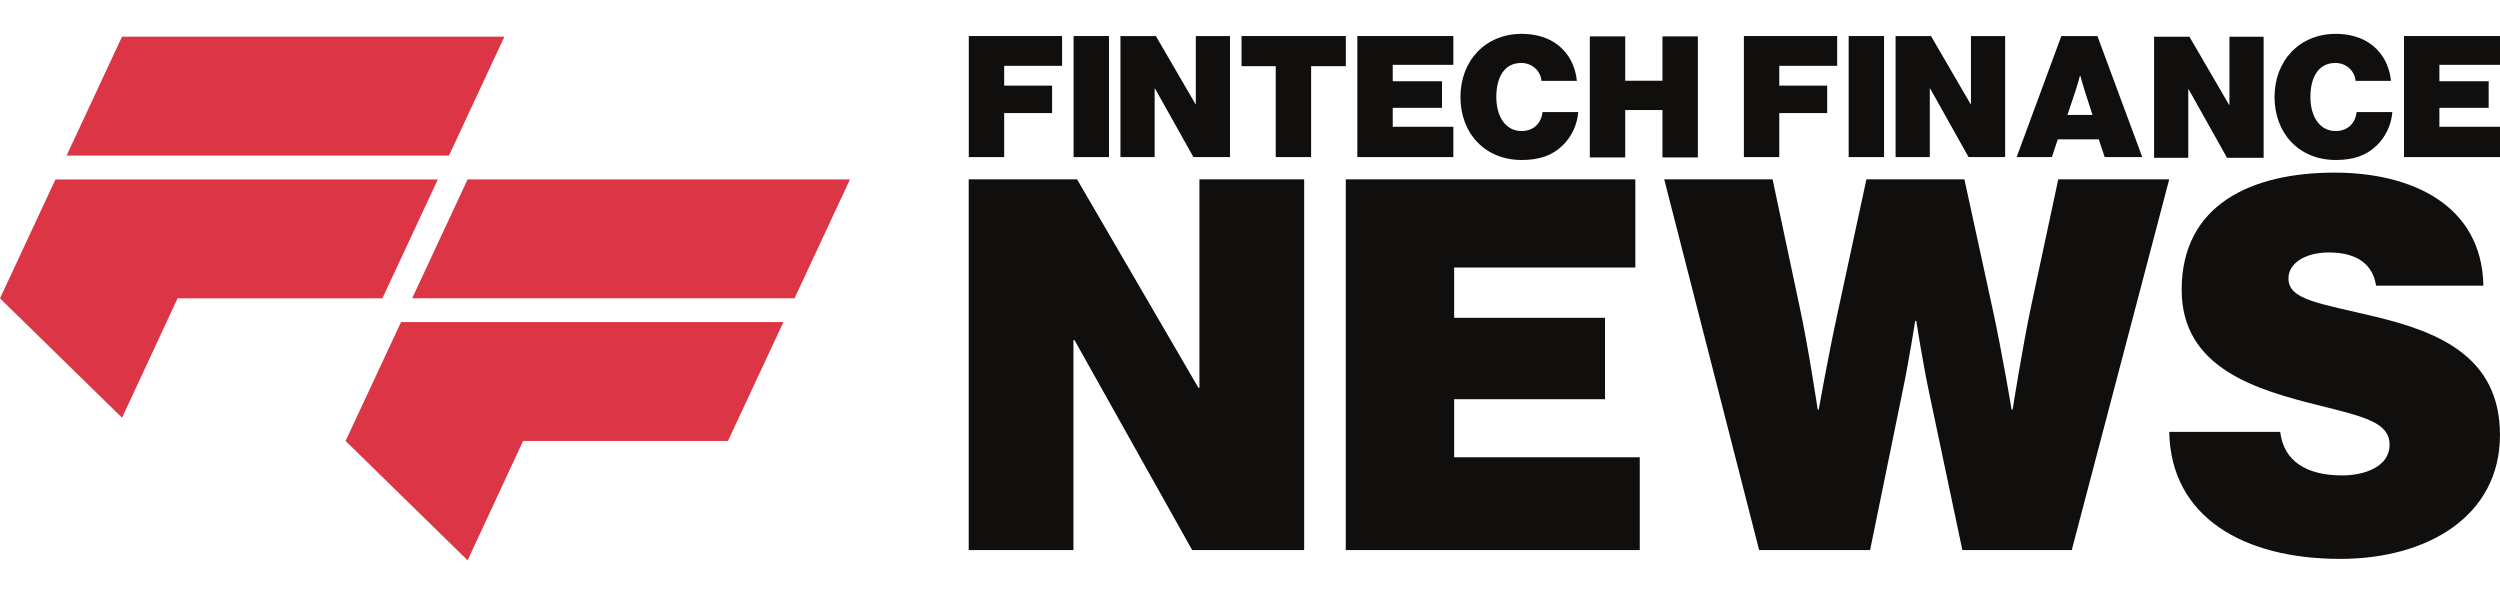<svg width="223" height="53" version="1.1" id="Layer_1" xmlns="http://www.w3.org/2000/svg" xmlns:xlink="http://www.w3.org/1999/xlink" x="0px" y="0px" viewBox="0 0 923.96 194.58" style="enable-background:new 0 0 923.96 194.58;" xml:space="preserve">
<style type="text/css">
	.st0{display:none;fill:#E73736;}
	.st1{display:none;fill:#110F0D;}
	.st2{fill:#DC3545;}
	.st3{display:none;fill:#DC3545;}
	.st13{fill:#110F0D;}
	.st5{fill:none;stroke:#010202;stroke-width:0.1;stroke-miterlimit:10;}
</style>
<rect x="336.05" y="-21.01" class="st0" width="609.87" height="237.64"></rect>
<rect x="-21.86" y="-21.05" class="st1" width="357.96" height="237.45"></rect>
<g id="ICON">
	<polygon class="st2" points="293.64,97.73 152.33,97.73 172.82,53.79 314.14,53.79 	"></polygon>
	<polygon class="st2" points="165.93,44.99 24.61,44.99 45.1,1.04 186.42,1.04 	"></polygon>
	<polygon class="st3" points="141.32,97.76 62.91,97.76 42.39,141.88 0,97.76 20.49,53.82 161.81,53.82 	"></polygon>
	<polygon class="st2" points="269.04,150.46 193.33,150.46 172.82,194.58 127.72,150.46 148.22,106.52 289.54,106.52 	"></polygon>
	<polygon class="st2" points="141.32,97.76 65.62,97.76 45.11,141.88 0,97.76 20.49,53.82 161.81,53.82 	"></polygon>
</g>
<path d="M-32.52,1"></path>
<g id="RECTANGLE_LOGO_TEXT">
	<path class="st13" d="M358.02,53.78h40.05l44.84,77.03h0.38V53.78H482v137.01h-41.39l-43.5-77.61h-0.38v77.61h-38.71V53.78z"></path>
	<path class="st13" d="M497.38,53.78h107.01v32.58h-66.96v18.59h55.76v30.08h-55.76v21.46h68.6v34.3H497.38V53.78z"></path>
	<path class="st13" d="M615.07,53.78h40.05l9.96,46.95c3.26,14.95,6.71,38.13,6.71,38.13h0.38c0,0,3.64-20.5,7.09-36.22l10.54-48.86		h36.22l10.54,48.48c3.45,15.9,6.9,36.6,6.9,36.6h0.38c0,0,3.64-23.19,6.9-38.52l9.96-46.56h41.01l-36.02,137.01h-40.43		l-12.26-58.06c-2.49-11.88-4.79-26.64-4.79-26.64h-0.38c0,0-2.3,14.75-4.79,26.64l-11.88,58.06h-41.01L615.07,53.78z"></path>
	<path class="st13" d="M801.71,147.1h41.01c1.34,10.92,9.77,16.1,22.99,16.1c7.86,0,17.44-3.07,17.44-11.31		c0-8.24-9.2-10.35-26.06-14.56c-22.99-5.75-50.78-13.61-50.78-42.73c0-31.43,25.68-43.31,56.53-43.31		c28.36,0,54.42,11.88,54.99,41.77h-39.67c-1.15-7.47-6.52-12.26-17.44-12.26c-8.81,0-14.95,4.02-14.95,9.58		c0,8.05,11.69,9.2,32.19,14.18c22.99,5.56,45.99,14.56,45.99,43.69c0,29.89-26.64,45.8-59.02,45.8		C829.31,194.05,802.29,178.72,801.71,147.1z"></path>
	<g>
		<path class="st13" d="M358.05,0.81h34.48v11.01h-21.4v7.32h17.71v10.14h-17.71v16.27h-13.08V0.81z"></path>
		<path class="st13" d="M396.78,0.81h13.08v44.74h-13.08V0.81z"></path>
		<path class="st13" d="M414.11,0.81h13.08l14.64,25.16h0.12V0.81h12.64v44.74h-13.52l-14.2-25.34h-0.13v25.34h-12.64V0.81z"></path>
		<path class="st13" d="M458.85,0.81h38.55v11.14h-12.83v33.6h-13.08v-33.6h-12.64V0.81z"></path>
		<path class="st13" d="M501.65,0.81h35.48v10.64h-22.4v6.07h18.21v9.82h-18.21v7.01h22.4v11.2h-35.48V0.81z"></path>
		<path class="st13" d="M539.76,23.34c0-13.39,9.2-23.34,22.65-23.34c4.88,0,9.26,1.25,12.51,3.5c4.63,3.19,7.32,8.2,7.88,13.89			h-13.08c-0.31-3.5-3.25-6.63-7.51-6.63c-6.2,0-9.2,5.26-9.2,12.58s3.5,12.58,9.32,12.58c4.57,0,7.32-3,7.76-7.01h13.2			c-0.38,4.94-2.63,9.32-5.82,12.39c-3.82,3.69-8.57,5.32-15.08,5.32C548.77,46.62,539.76,36.73,539.76,23.34z"></path>
		<path class="st13" d="M587.57,0.94h13.08v16.39h13.77V0.94h13.08v44.74h-13.08V28.16h-13.77v17.52h-13.08V0.94z"></path>
		<path class="st13" d="M644.51,0.81h34.48v11.01h-21.4v7.32h17.71v10.14h-17.71v16.27h-13.08V0.81z"></path>
		<path class="st13" d="M683.24,0.81h13.08v44.74h-13.08V0.81z"></path>
		<path class="st13" d="M700.58,0.81h13.08l14.64,25.16h0.13V0.81h12.64v44.74h-13.52l-14.2-25.34h-0.13v25.34h-12.64V0.81z"></path>
		<path class="st13" d="M761.84,0.81h13.33l16.58,44.74h-13.89l-2.19-6.57h-15.14l-2.19,6.57h-13.02L761.84,0.81z M764.09,29.97h9.26			l-2.82-8.76c-0.69-2.19-1.69-5.76-1.69-5.76h-0.12c0,0-0.94,3.57-1.69,5.76L764.09,29.97z"></path>
		<path class="st13" d="M796.11,1.08h13.08l14.64,25.16h0.13V1.08h12.64v44.74h-13.52l-14.2-25.34h-0.13v25.34h-12.64V1.08z"></path>
		<path class="st13" d="M840.63,23.34c0-13.39,9.2-23.34,22.65-23.34c4.88,0,9.26,1.25,12.52,3.5c4.63,3.19,7.32,8.2,7.88,13.89			H870.6c-0.31-3.5-3.25-6.63-7.51-6.63c-6.2,0-9.2,5.26-9.2,12.58s3.5,12.58,9.32,12.58c4.57,0,7.32-3,7.76-7.01h13.2			c-0.38,4.94-2.63,9.32-5.82,12.39c-3.82,3.69-8.57,5.32-15.08,5.32C849.64,46.62,840.63,36.73,840.63,23.34z"></path>
		<path class="st13" d="M888.48,0.81h35.48v10.64h-22.4v6.07h18.21v9.82h-18.21v7.01h22.4v11.2h-35.48V0.81z"></path>
	</g>
</g>
<path class="st5" d="M411.26-96.26"></path>
</svg>